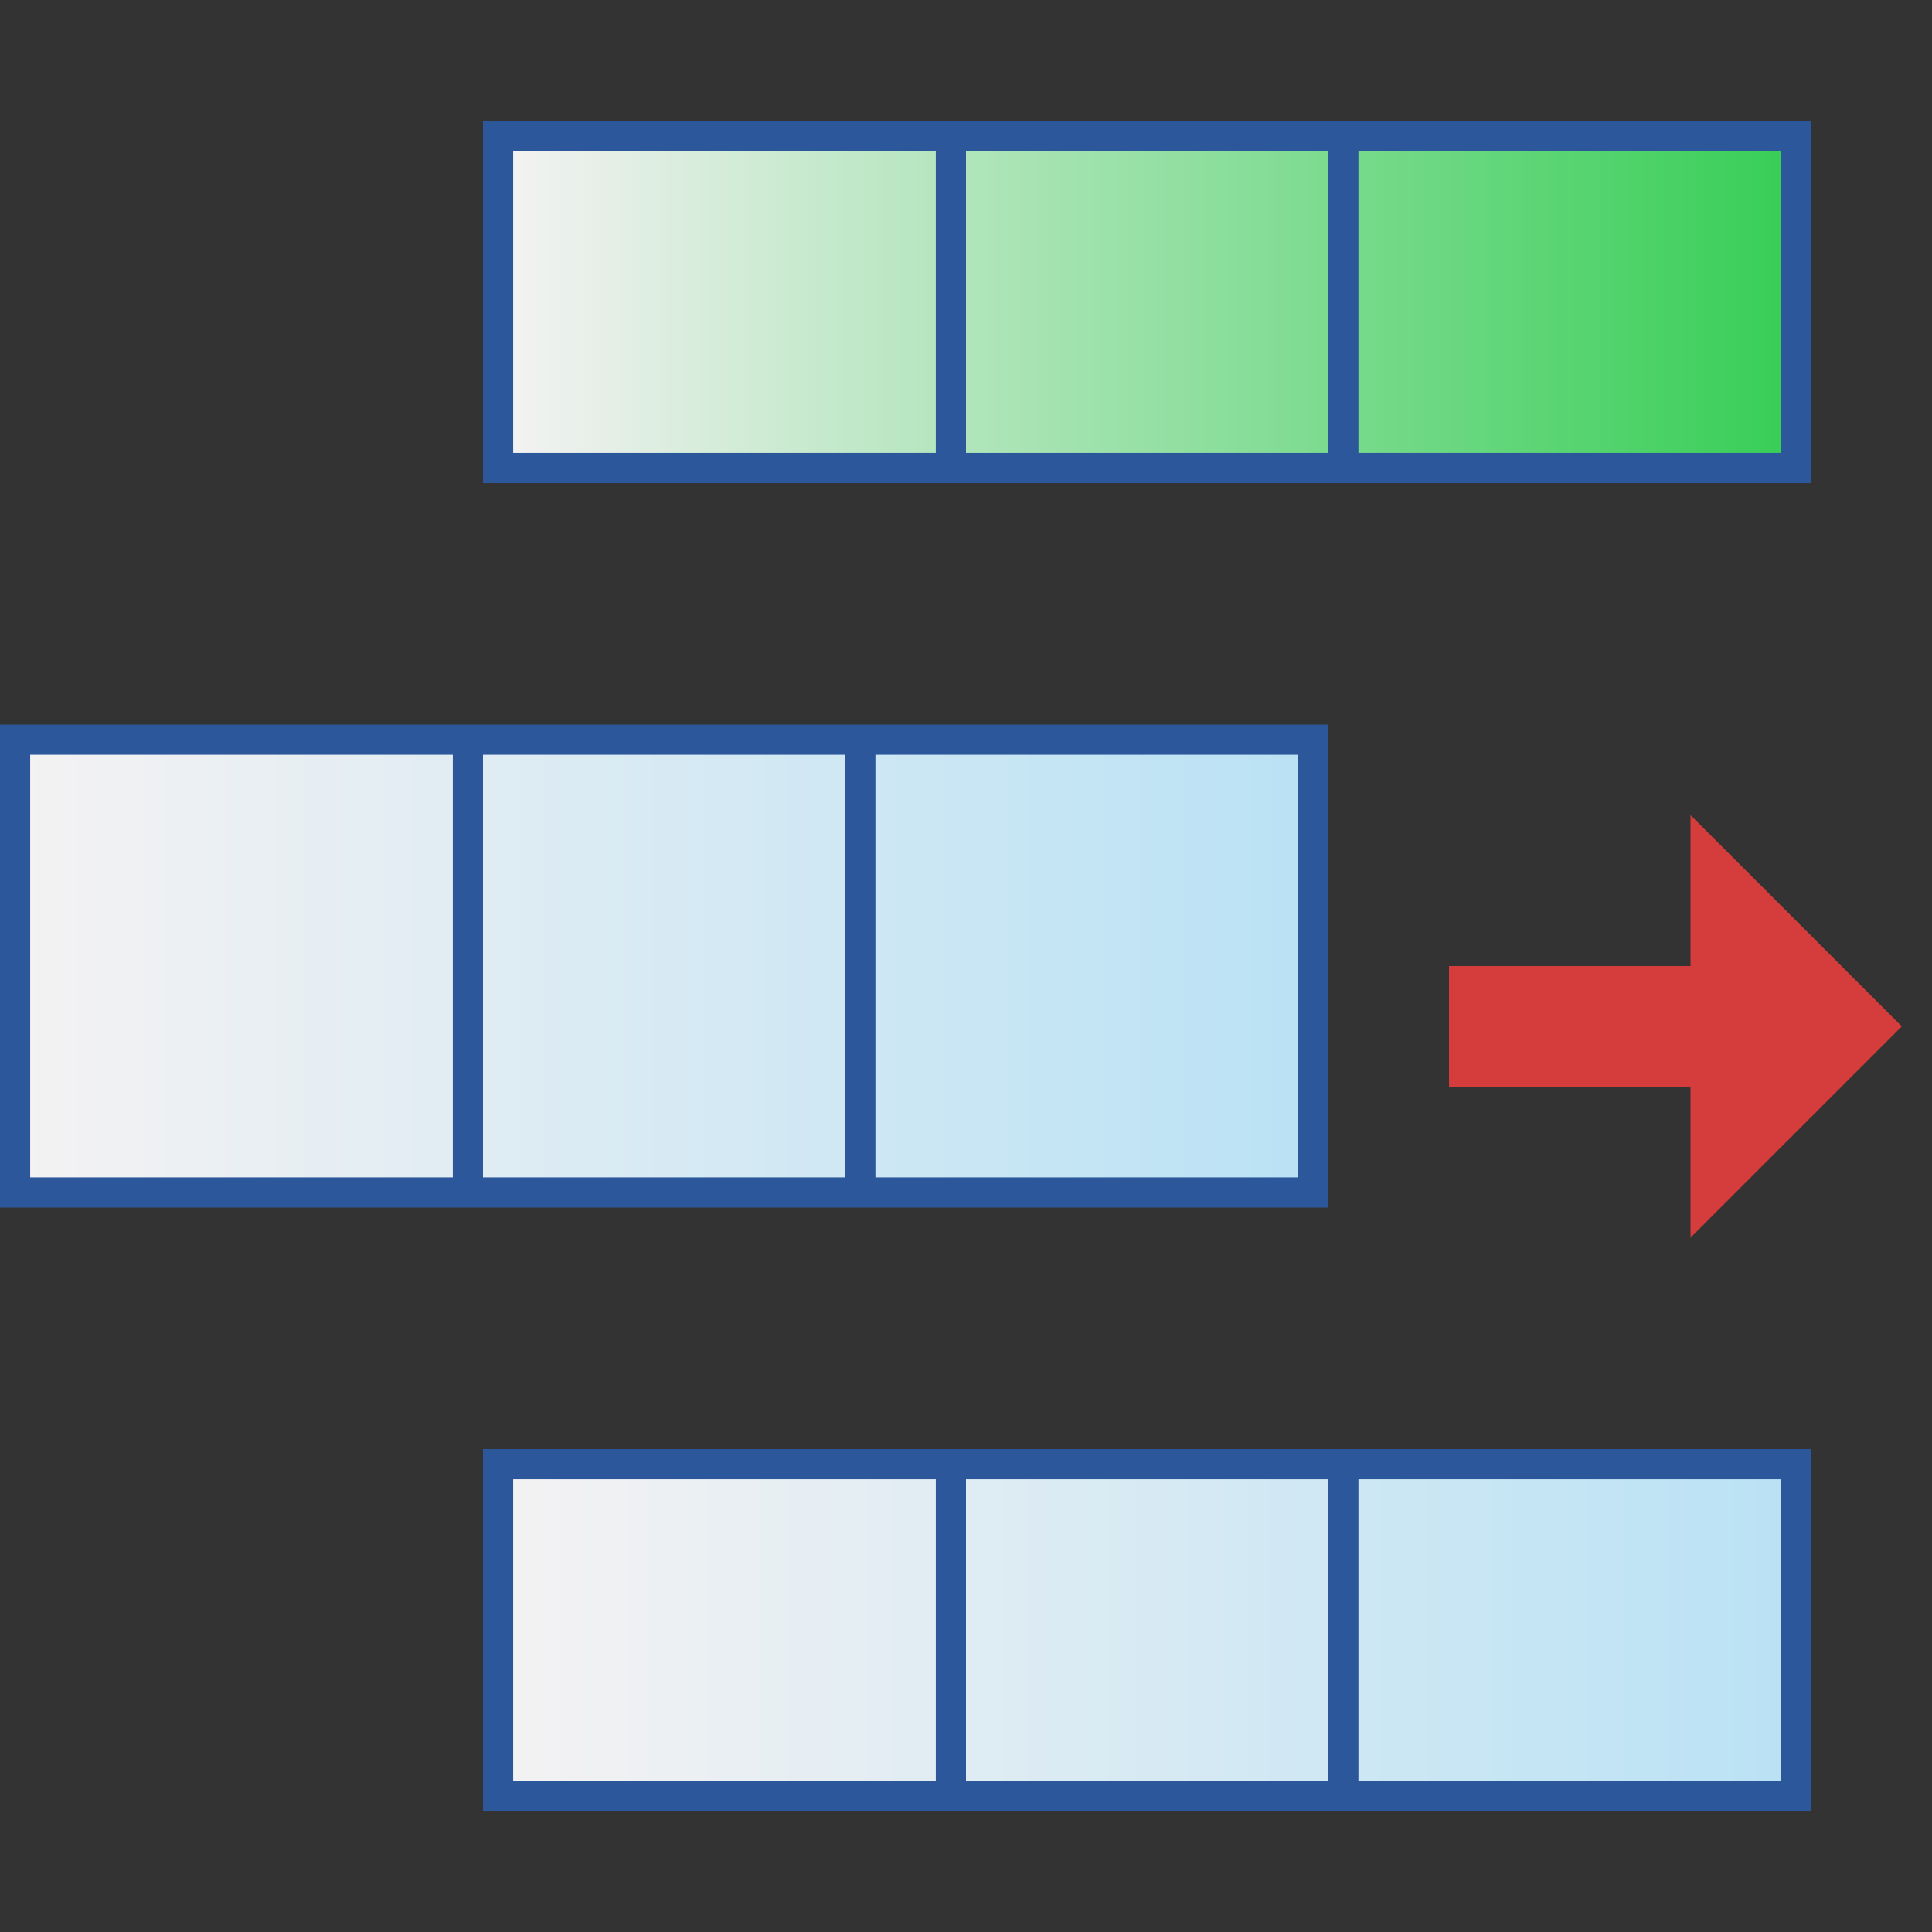 <?xml version="1.0" encoding="utf-8"?>
<!-- Generator: Adobe Illustrator 26.0.1, SVG Export Plug-In . SVG Version: 6.00 Build 0)  -->
<svg version="1.1" xmlns="http://www.w3.org/2000/svg" xmlns:xlink="http://www.w3.org/1999/xlink" x="0px" y="0px"
	 viewBox="0 0 32 32" style="enable-background:new 0 0 32 32;" xml:space="preserve">
<rect x="0" y="0" width="32" height="32" fill="#333333" stroke="none"/>
<style type="text/css">
	.st0{fill:#FFFF22;}
	.st1{fill:#62646D;}
	.st2{fill:#037DF7;}
	.st3{fill:#F9B233;}
	.st4{fill:#38CE57;}
	.st5{fill:#D43D3C;}
	.st6{fill:#FFCA22;}
	.st7{fill:#3987BC;}
	.st8{fill:#2C579A;}
	.st9{fill:#F7F074;}
	.st10{fill:#FF8500;}
	.st11{fill:#83C2E5;}
	.st12{fill:#BAE2F4;}
	.st13{fill:url(#SVGID_1_);}
	.st14{fill:none;stroke:#000000;stroke-width:0.5;stroke-linecap:round;stroke-miterlimit:10;}
	.st15{fill:#F4F2F3;}
	.st16{fill:#1D1D1B;}
	.st17{fill:url(#SVGID_00000183964860066539634940000011819157589606311300_);}
	.st18{fill:url(#SVGID_00000183933324667410278540000003926647985903711631_);}
	.st19{fill:#FFFFFF;}
	.st20{fill:url(#SVGID_00000125570854425833661050000005505270995807404454_);}
	.st21{fill:url(#SVGID_00000062178332351274692020000003915479607936451472_);}
	.st22{fill:url(#SVGID_00000045596580987820594620000015157464218195863472_);}
	.st23{fill:url(#SVGID_00000066513821825140693010000010807291936627216058_);}
	.st24{fill:url(#SVGID_00000107574220125003165720000008730634691643803054_);}
	.st25{fill:url(#SVGID_00000078045134116198499010000013605281261532267194_);}
	.st26{fill:url(#SVGID_00000108308656665385186870000014633842493954611081_);}
	.st27{fill:url(#SVGID_00000075874641072753227200000011026990384302680248_);}
	.st28{fill:url(#SVGID_00000129177175058700344200000001524457015071992477_);}
	.st29{fill:url(#SVGID_00000029737866433695655120000007495272097258350990_);}
	.st30{fill:url(#SVGID_00000126306458733319513130000003516483369586608283_);}
	.st31{fill:url(#SVGID_00000029733958976686615040000010085793757044361865_);}
	.st32{opacity:0.39;}
	.st33{fill:#009FE3;}
	.st34{fill:#56C837;}
	.st35{fill:#46B328;}
	.st36{fill:#3AA21D;}
	.st37{fill:url(#SVGID_00000163052005240352062830000006112448969508422797_);}
	.st38{fill:url(#SVGID_00000056428625348848668520000013803959756725518271_);}
	.st39{fill:url(#SVGID_00000169521673659614444650000001489165298418940559_);}
	.st40{fill:url(#SVGID_00000144329520597257630450000000504801992425856654_);}
	.st41{fill:url(#SVGID_00000094585096572531987930000004016152994139340441_);}
	.st42{fill:url(#SVGID_00000039854691769334958080000011362317360782478259_);}
	.st43{fill:url(#SVGID_00000111159201609705680270000009656942448204018058_);}
	.st44{fill:url(#SVGID_00000156578377797863065980000015324559803843329707_);}
	.st45{fill:url(#SVGID_00000036228179988085463200000016409662178896254389_);}
	.st46{fill:url(#SVGID_00000038396152244410516250000003450288027086897852_);}
	.st47{fill:url(#SVGID_00000109713064201960009780000013023884411764909983_);}
	.st48{fill:url(#SVGID_00000099654622693292103990000002565092919033393045_);}
	.st49{fill:url(#SVGID_00000067227191868848501960000002821998997507024025_);}
	.st50{fill:url(#SVGID_00000137110406388865757750000012093133440536898991_);}
	.st51{fill:url(#SVGID_00000096061495897647781970000006333694931409179565_);}
	.st52{fill:url(#SVGID_00000041283786349216775420000014278428770993610376_);}
	.st53{fill:url(#SVGID_00000167390373565640365050000010391977626794432131_);}
	.st54{fill:url(#SVGID_00000168110864290194319440000002988884346360914065_);}
	.st55{fill:url(#SVGID_00000128466090998371941380000011237419721029306775_);}
	.st56{fill:url(#SVGID_00000073685361449873620620000006080954242625170868_);}
	.st57{fill:url(#SVGID_00000155835434000671949880000016347732902444507268_);}
	.st58{fill:url(#SVGID_00000075864240352796462170000003328985069232383673_);}
	.st59{fill:url(#SVGID_00000000921352990138112960000012257999432617657772_);}
	.st60{fill:url(#SVGID_00000078760522267846005250000002313541701161011075_);}
	.st61{fill:url(#SVGID_00000091725848721638006740000011422838879061765529_);}
	.st62{fill:url(#SVGID_00000147217299713282759250000016517375609703441574_);}
	.st63{fill:url(#SVGID_00000163070917678689625560000010885093464932593065_);}
	.st64{fill:url(#SVGID_00000063635623363557338620000007500505047831141527_);}
	.st65{fill:url(#SVGID_00000085239735772313537550000011877683025093663616_);}
	.st66{fill:none;stroke:#2C579A;stroke-miterlimit:10;}
	.st67{fill:url(#SVGID_00000063600196499267395230000008943589417252973235_);}
	.st68{fill:url(#SVGID_00000134224696471678439290000006315460215485992116_);}
	.st69{opacity:0.44;fill:#2C579A;}
	.st70{fill:none;stroke:url(#SVGID_00000018215574660495560030000002902514660391715232_);stroke-width:3;stroke-miterlimit:10;}
	.st71{fill:url(#SVGID_00000003808455335991447520000009524328622011535497_);}
	.st72{fill:url(#SVGID_00000039111162830261429960000006448530610474885800_);}
	.st73{fill:url(#SVGID_00000047049587153795602000000002886377854307016372_);}
	.st74{fill:url(#SVGID_00000021798498041719788010000016695584303279437480_);}
	.st75{fill:url(#SVGID_00000168800040277820038890000011398521032096887224_);}
</style>
<g id="Layer_1">
</g>
<g id="Layer_2">
</g>
<g id="Layer_3">
</g>
<g id="Layer_4">
</g>
<g id="Layer_5">
</g>
<g id="Layer_6">
</g>
<g id="Layer_22">
</g>
<g id="Layer_21">
</g>
<g id="Layer_7">
</g>
<g id="Layer_8">
</g>
<g id="Layer_9">
</g>
<g id="Layer_10">
</g>
<g id="Layer_11">
</g>
<g id="Layer_12">
</g>
<g id="Layer_13">
</g>
<g id="Layer_14">
</g>
<g id="Layer_15">
</g>
<g id="Layer_16">
</g>
<g id="Layer_17">
	<g>
		<g>
			<linearGradient id="SVGID_1_" gradientUnits="userSpaceOnUse" x1="8.375" y1="5" x2="29.625" y2="5">
				<stop  offset="0" style="stop-color:#F4F2F3"/>
				<stop  offset="1" style="stop-color:#38CE57"/>
			</linearGradient>
			<rect x="8.38" y="2.38" class="st13" width="21.25" height="5.25"/>
			<path class="st8" d="M8,2v6h22V2H8z M8.5,2.5h7v5h-7V2.5z M16,7.5v-5h6v5H16z M29.5,7.5h-7v-5h7V7.5z"/>
		</g>
		<g>
			
				<linearGradient id="SVGID_00000182504921538099813590000016767707547954720950_" gradientUnits="userSpaceOnUse" x1="8.375" y1="27" x2="29.625" y2="27">
				<stop  offset="0" style="stop-color:#F4F2F3"/>
				<stop  offset="1" style="stop-color:#BAE2F4"/>
			</linearGradient>
			
				<rect x="8.38" y="24.38" style="fill:url(#SVGID_00000182504921538099813590000016767707547954720950_);" width="21.25" height="5.25"/>
			<path class="st8" d="M8,24v6h22v-6H8z M8.5,24.5h7v5h-7V24.5z M16,29.5v-5h6v5H16z M29.5,29.5h-7v-5h7V29.5z"/>
		</g>
		<g>
			
				<linearGradient id="SVGID_00000136408322797740726860000003929065191962738307_" gradientUnits="userSpaceOnUse" x1="0.375" y1="16" x2="21.625" y2="16">
				<stop  offset="0" style="stop-color:#F4F2F3"/>
				<stop  offset="1" style="stop-color:#BAE2F4"/>
			</linearGradient>
			
				<rect x="0.38" y="12.38" style="fill:url(#SVGID_00000136408322797740726860000003929065191962738307_);" width="21.25" height="7.25"/>
			<path class="st8" d="M0,12v8h22v-8H0z M0.5,12.5h7v7h-7V12.5z M8,19.5v-7h6v7H8z M21.5,19.5h-7v-7h7V19.5z"/>
		</g>
		<polygon class="st5" points="31.5,17 28,13.5 28,16 24,16 24,18 28,18 28,20.5 		"/>
	</g>
</g>
<g id="Layer_18">
</g>
<g id="Layer_19">
</g>
<g id="Layer_20">
</g>
</svg>
